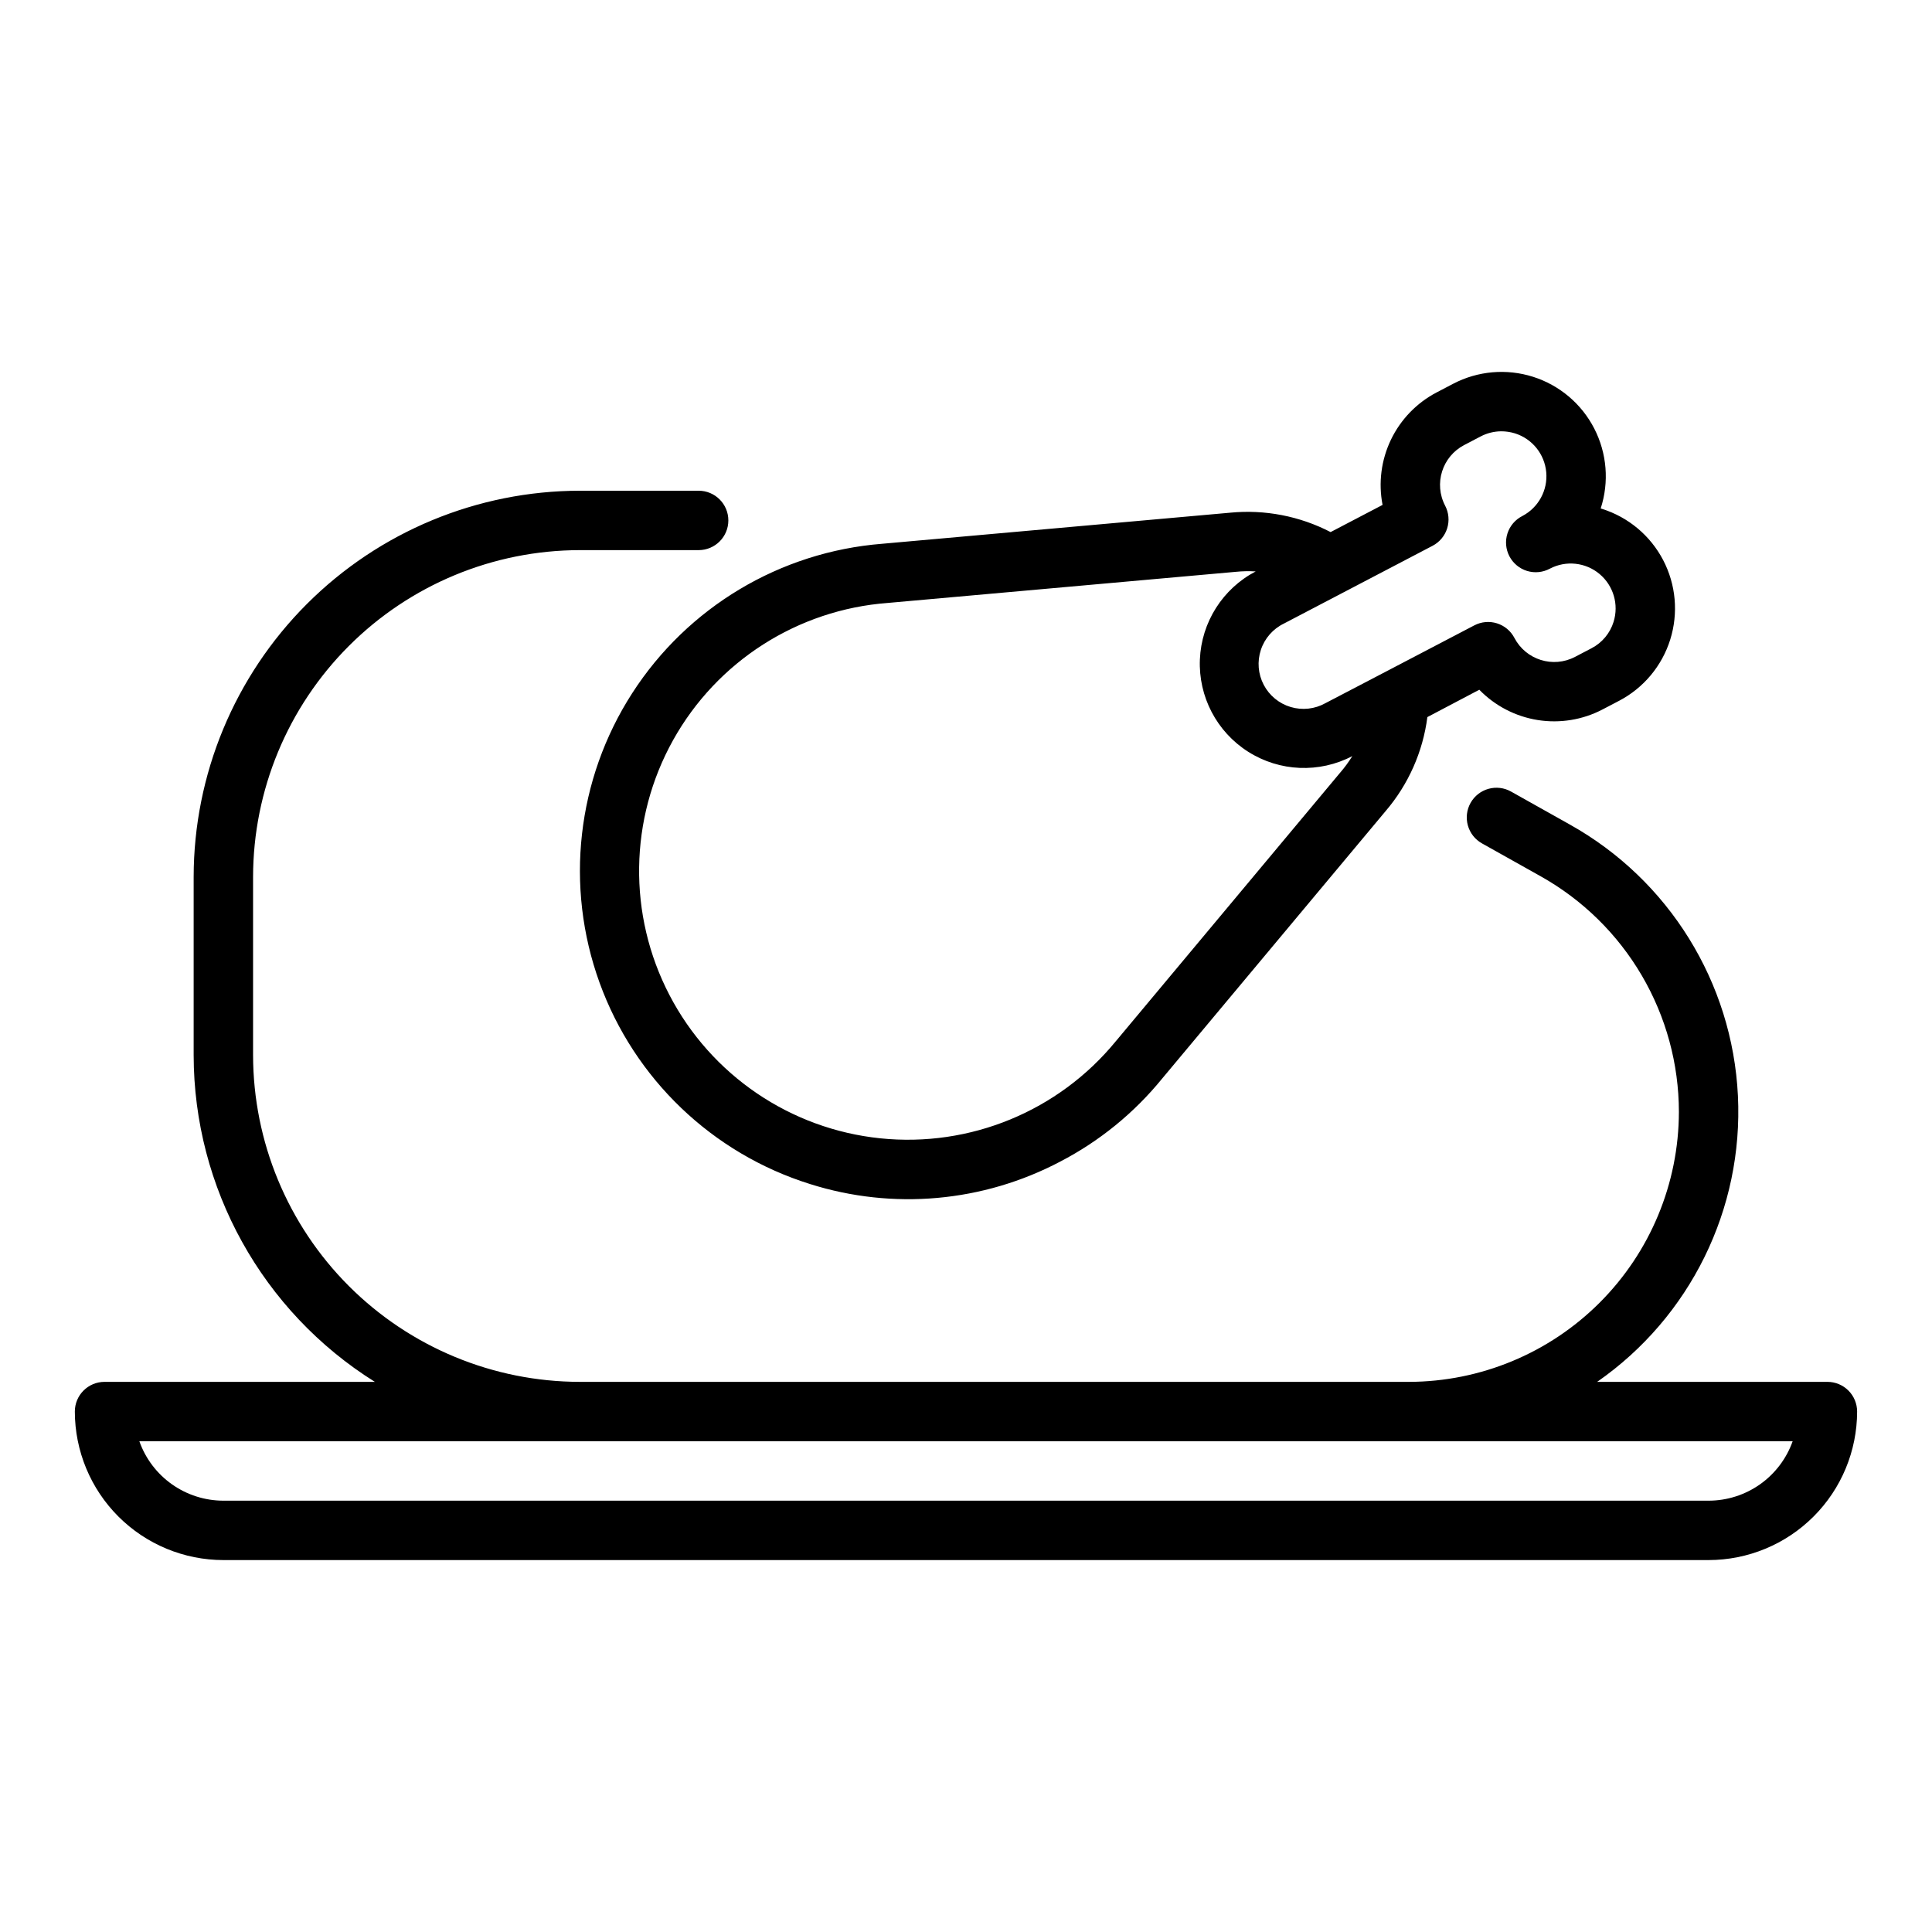 <?xml version="1.0" encoding="UTF-8"?>
<!-- Uploaded to: SVG Repo, www.svgrepo.com, Generator: SVG Repo Mixer Tools -->
<svg fill="#000000" width="800px" height="800px" version="1.1" viewBox="144 144 512 512" xmlns="http://www.w3.org/2000/svg">
 <path d="m470 279.87-92.203 8.234c-27.059 2.141-51.566 16.789-66.262 39.609-14.695 22.816-17.891 51.188-8.645 76.707 9.246 25.52 29.875 45.254 55.777 53.363 22 6.957 45.875 4.816 66.289-5.941 10.434-5.418 19.641-12.918 27.055-22.043l59.191-70.848c6.031-7.051 9.879-15.711 11.066-24.914l13.762-7.25c4.156 4.269 9.578 7.086 15.465 8.027 5.883 0.941 11.914-0.039 17.195-2.801l4.375-2.289h0.004c6.492-3.402 11.375-9.238 13.562-16.234 2.191-7 1.516-14.578-1.883-21.074-3.398-6.496-9.234-11.379-16.23-13.57l-0.316-0.094c2.277-7.004 1.664-14.629-1.703-21.18-3.363-6.555-9.207-11.492-16.227-13.719-7.023-2.227-14.641-1.562-21.168 1.852l-4.375 2.289h-0.004c-5.281 2.766-9.527 7.16-12.109 12.531-2.578 5.371-3.359 11.434-2.219 17.281l-13.77 7.203h0.004c-8.195-4.246-17.445-6.031-26.633-5.141zm29.191 68.848-59.48 71.211h-0.004c-15.164 18.531-38.629 28.199-62.445 25.734-23.816-2.465-44.805-16.734-55.855-37.977-11.051-21.242-10.688-46.613 0.965-67.535 11.652-20.918 33.035-34.582 56.914-36.367l92.258-8.25c1.738-0.176 3.484-0.207 5.227-0.102-8.742 4.574-14.379 13.465-14.789 23.324-0.41 9.859 4.473 19.188 12.805 24.469 8.332 5.285 18.852 5.723 27.594 1.148-0.945 1.531-2.012 2.984-3.188 4.344zm24.457-60.078c1.852-0.969 3.242-2.629 3.867-4.625 0.625-1.992 0.43-4.152-0.539-6.004-3.043-5.82-0.789-13.012 5.031-16.059l4.375-2.289h0.004c1.699-0.895 3.59-1.359 5.508-1.363 1.211 0.004 2.418 0.188 3.574 0.543 4.598 1.438 7.871 5.504 8.301 10.301s-2.074 9.379-6.34 11.609c-1.879 0.949-3.297 2.613-3.941 4.621-0.641 2.004-0.453 4.184 0.523 6.051 0.977 1.863 2.66 3.262 4.672 3.879 2.016 0.613 4.191 0.398 6.043-0.602 4.266-2.238 9.461-1.684 13.156 1.402 3.695 3.09 5.168 8.098 3.731 12.695-0.934 3.019-3.039 5.535-5.84 6.992l-4.375 2.289h-0.004c-5.82 3.047-13.008 0.797-16.059-5.023-0.969-1.852-2.629-3.242-4.625-3.867-1.992-0.625-4.152-0.43-6.004 0.539l-22.578 11.809-0.133 0.07-16.742 8.738c-2.805 1.57-6.129 1.938-9.211 1.02-3.082-0.918-5.66-3.043-7.152-5.894-1.488-2.852-1.762-6.18-0.754-9.234 1.004-3.055 3.203-5.574 6.098-6.981zm104.64 221.57h-61.027c24.68-17.164 38.777-45.828 37.305-75.852-1.469-30.023-18.301-57.172-44.539-71.844l-15.578-8.738c-1.82-1.027-3.977-1.289-5.988-0.727-2.016 0.562-3.723 1.906-4.746 3.731-1.023 1.82-1.277 3.977-0.711 5.988 0.566 2.016 1.914 3.719 3.738 4.738l15.586 8.738c11.09 6.223 20.32 15.281 26.75 26.246 6.434 10.969 9.832 23.449 9.848 36.16-0.031 18.969-7.582 37.152-20.992 50.562-13.414 13.414-31.594 20.961-50.562 20.996h-219.71c-22.961-0.027-44.969-9.16-61.203-25.391-16.23-16.234-25.363-38.246-25.391-61.203v-47.23c0.027-22.957 9.16-44.969 25.391-61.199 16.234-16.234 38.242-25.367 61.203-25.395h31.488-0.004c4.348 0 7.875-3.523 7.875-7.871 0-4.348-3.527-7.871-7.875-7.871h-31.484c-27.133 0.031-53.145 10.824-72.328 30.008-19.188 19.184-29.98 45.195-30.012 72.328v47.23c0.035 35.207 18.176 67.922 48.02 86.594h-71.633c-4.348 0-7.875 3.523-7.875 7.871 0.016 10.438 4.164 20.441 11.543 27.82 7.379 7.379 17.383 11.527 27.82 11.539h393.6c10.434-0.012 20.438-4.16 27.816-11.539 7.379-7.379 11.531-17.383 11.543-27.82 0-2.086-0.832-4.09-2.305-5.566-1.477-1.477-3.481-2.305-5.566-2.305zm-31.488 31.488h-393.6c-4.883-0.008-9.645-1.523-13.633-4.34-3.988-2.82-7.004-6.805-8.637-11.406h438.14c-1.637 4.602-4.652 8.586-8.641 11.406-3.988 2.816-8.746 4.332-13.629 4.34z"/>
</svg>